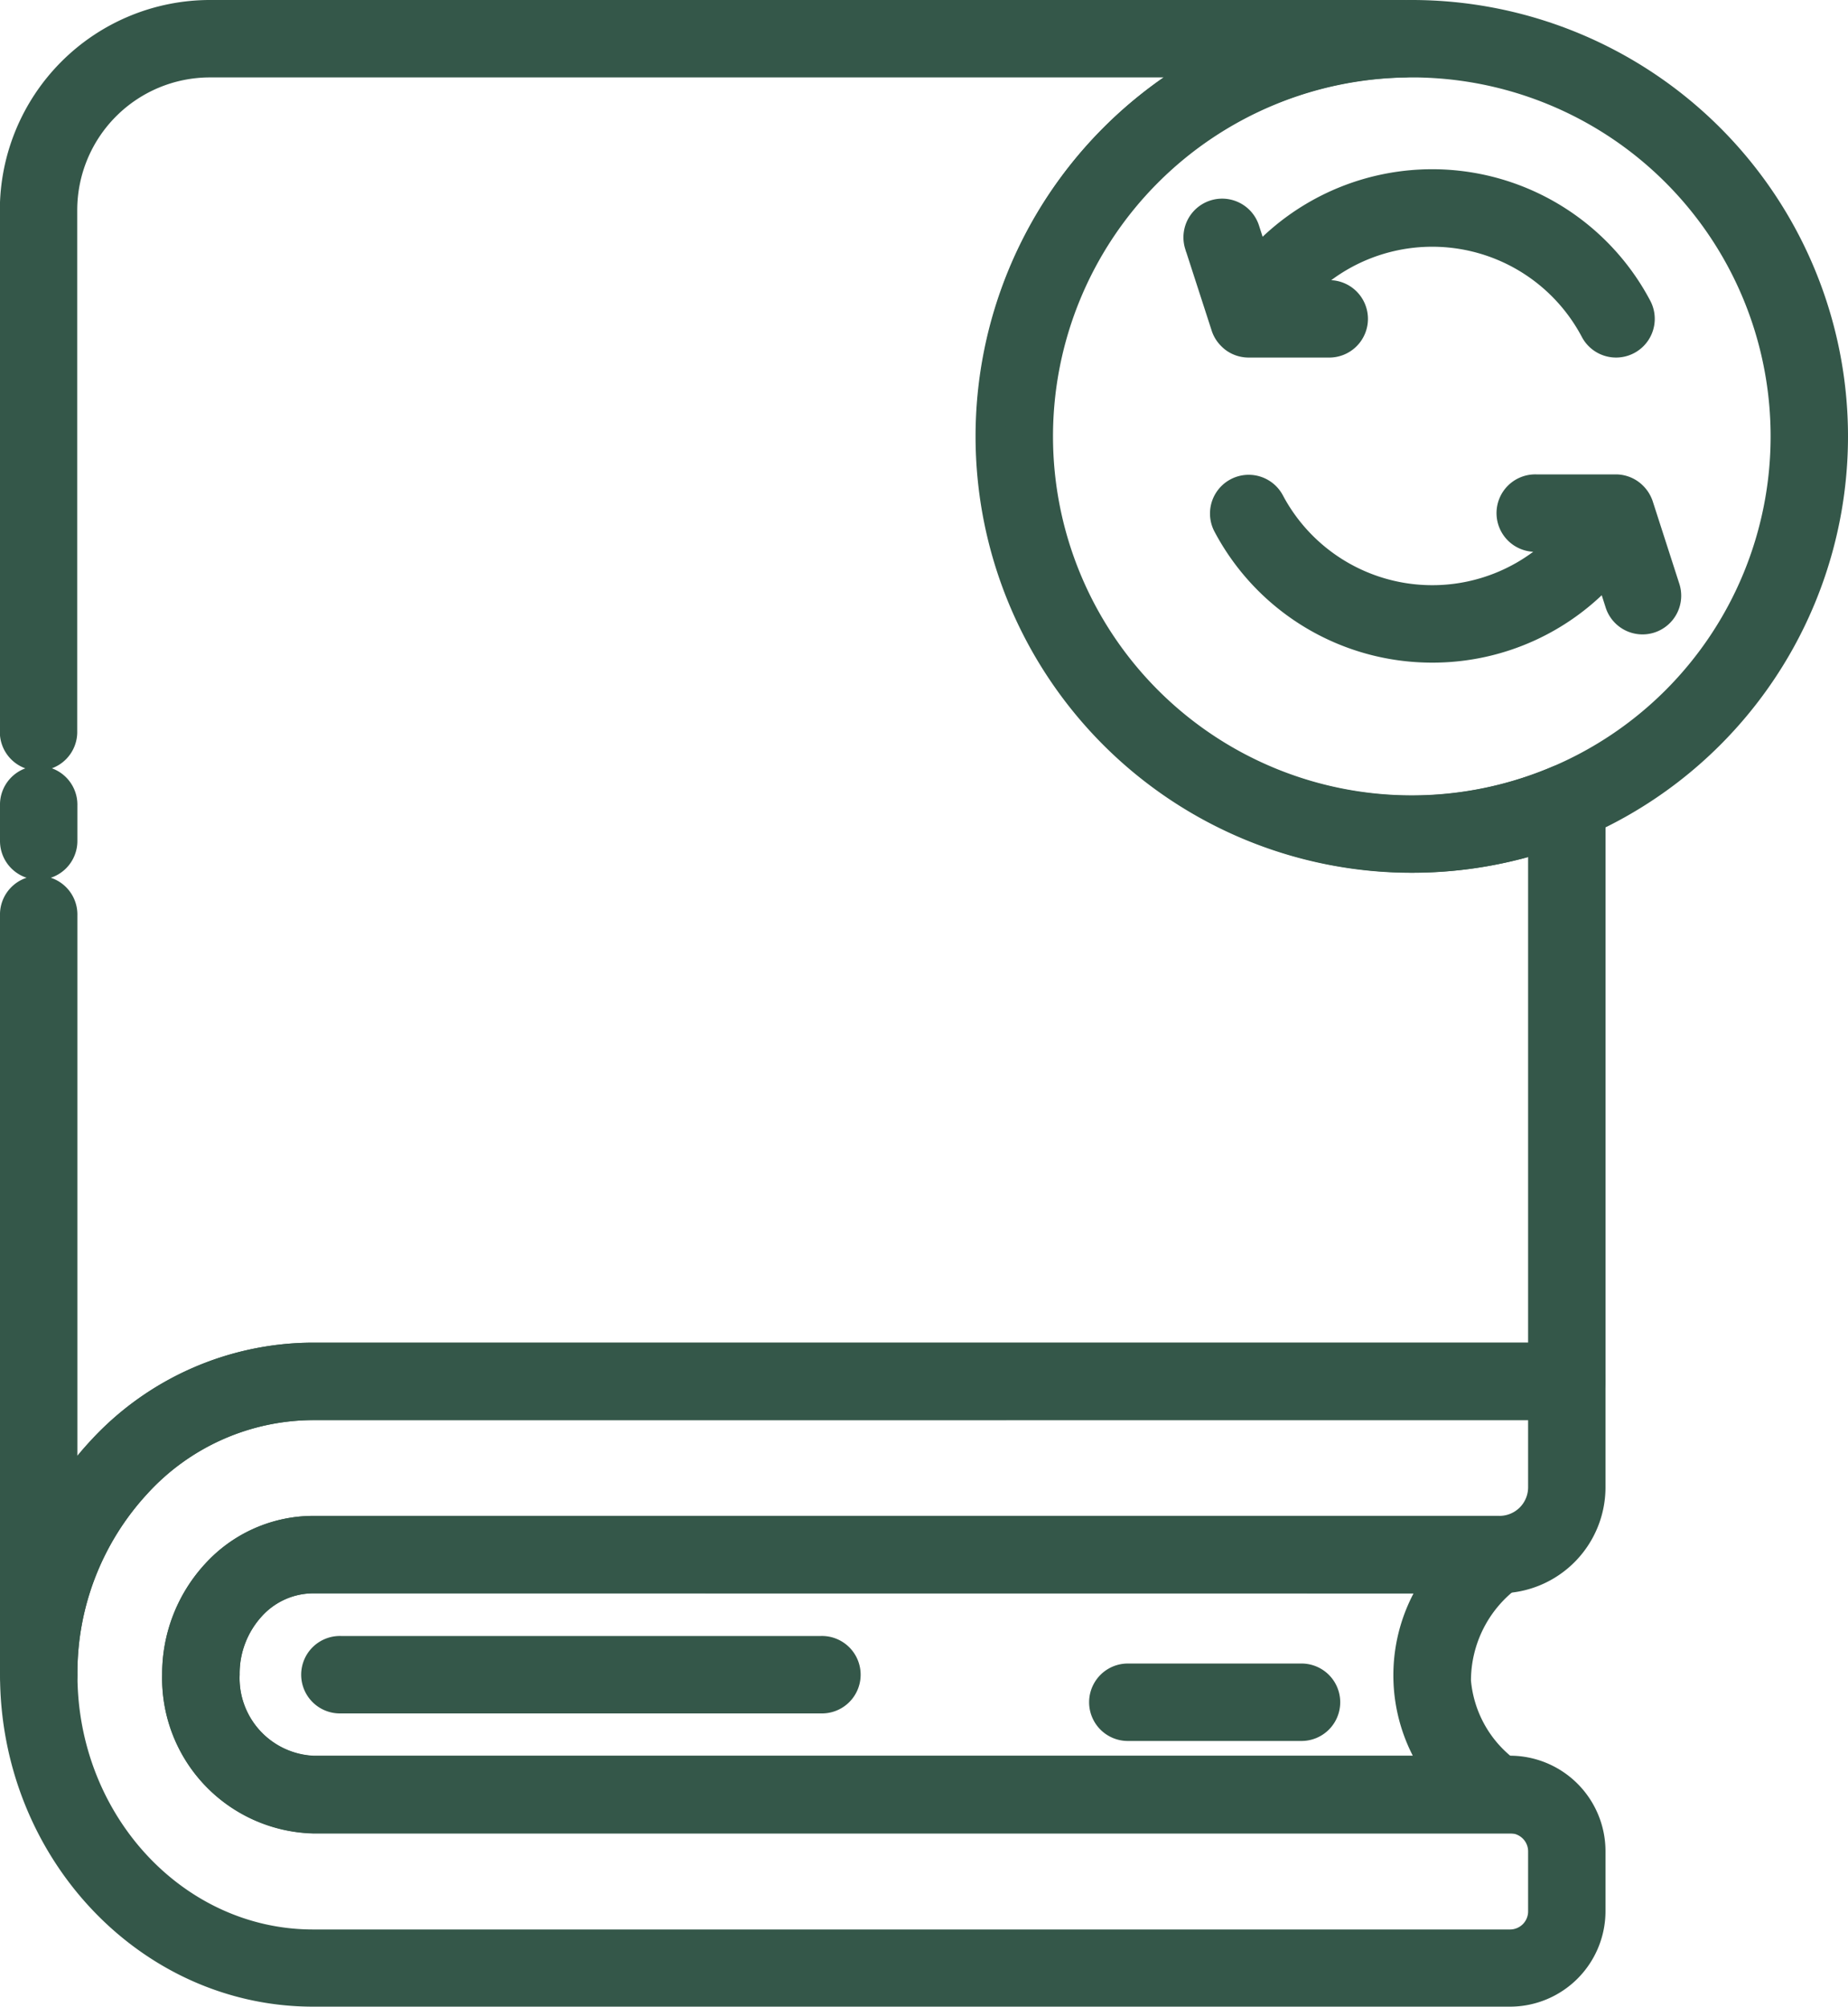 <svg xmlns="http://www.w3.org/2000/svg" width="61.254" height="66.49" viewBox="0 0 61.254 66.49">
  <g id="Sell_Icon" transform="translate(-24.56 -4.5)">
    <path id="Path_40" data-name="Path 40" d="M110.018,399.523H70.75a4.641,4.641,0,0,1-4.5-4.756,4.874,4.874,0,0,1,1.3-3.345,4.363,4.363,0,0,1,3.2-1.422h39.268a.783.783,0,0,1,.432,1.435,4.333,4.333,0,0,0-1.817,3.543,4.19,4.19,0,0,0,1.807,3.1.783.783,0,0,1-.428,1.435Zm-39.265-7.958a2.81,2.81,0,0,0-2.06.913,3.311,3.311,0,0,0-.875,2.275,3.08,3.08,0,0,0,2.935,3.2h37.354a5.332,5.332,0,0,1,.03-6.385Z" transform="translate(-35.816 -334.774)" fill="#345749" stroke="#345749" strokeWidth="1"/>
    <path id="Path_41" data-name="Path 41" d="M25.843,60.769a.783.783,0,0,1-.783-.783V34.829a.783.783,0,1,1,1.565,0V54.305a10.535,10.535,0,0,1,1.3-1.727,9.541,9.541,0,0,1,7.007-3.092H75.711V32.226A13.967,13.967,0,0,1,64.92,6.565h-33.4a4.9,4.9,0,0,0-4.9,4.9V28.724a.783.783,0,1,1-1.565,0V11.462A6.469,6.469,0,0,1,31.522,5H71.045a.783.783,0,1,1-.01,1.565,12.4,12.4,0,1,0,5.154,23.808.783.783,0,0,1,1.088.72V50.269a.783.783,0,0,1-.783.783H34.937a7.956,7.956,0,0,0-5.86,2.6,9.234,9.234,0,0,0-2.451,6.339.783.783,0,0,1-.783.783Z" transform="translate(0 0)" fill="#345749" stroke="#345749" strokeWidth="1"/>
    <path id="Path_42" data-name="Path 42" d="M25.843,202.49a.783.783,0,0,1-.783-.783v-1.174a.783.783,0,1,1,1.565,0v1.174A.783.783,0,0,1,25.843,202.49Z" transform="translate(0 -169.343)" fill="#345749" stroke="#345749" strokeWidth="1"/>
    <path id="Path_43" data-name="Path 43" d="M74.618,367H34.944c-5.445,0-9.876-4.712-9.876-10.5a10.794,10.794,0,0,1,2.87-7.409A9.536,9.536,0,0,1,34.944,346H76.5a.783.783,0,0,1,.783.783v3.522a3.016,3.016,0,0,1-3.012,3H34.944a2.807,2.807,0,0,0-2.057.913,3.315,3.315,0,0,0-.877,2.276,3.076,3.076,0,0,0,2.935,3.191H74.618a2.668,2.668,0,0,1,2.665,2.665v1.982A2.668,2.668,0,0,1,74.618,367ZM34.944,347.565a7.984,7.984,0,0,0-5.86,2.6,9.238,9.238,0,0,0-2.45,6.34c0,4.927,3.728,8.938,8.31,8.938H74.618a1.1,1.1,0,0,0,1.1-1.1v-1.987a1.1,1.1,0,0,0-1.1-1.1H34.944a4.642,4.642,0,0,1-4.5-4.757,4.878,4.878,0,0,1,1.3-3.345,4.36,4.36,0,0,1,3.2-1.415H74.271a1.448,1.448,0,0,0,1.447-1.447v-2.728Z" transform="translate(-0.007 -296.514)" fill="#345749" stroke="#345749" strokeWidth="1"/>
    <path id="Path_44" data-name="Path 44" d="M286.889,32.918a13.959,13.959,0,1,1,13.959-13.959A13.959,13.959,0,0,1,286.889,32.918Zm0-26.352a12.393,12.393,0,1,0,12.394,12.393A12.393,12.393,0,0,0,286.889,6.565Z" transform="translate(-215.534 0)" fill="#345749" stroke="#345749" strokeWidth="1"/>
    <path id="Path_45" data-name="Path 45" d="M302.563,429.056a.783.783,0,0,1,0-1.566h5.757a.783.783,0,0,1,0,1.566Z" transform="translate(-240.62 -367.373)" fill="#345749" stroke="#345749" strokeWidth="1"/>
    <path id="Path_46" data-name="Path 46" d="M102.583,422.056a.783.783,0,1,1,0-1.565h15.922a.783.783,0,1,1,0,1.565Z" transform="translate(-66.729 -361.286)" fill="#345749" stroke="#345749" strokeWidth="1"/>
    <path id="Path_47" data-name="Path 47" d="M339.553,53.229a.783.783,0,0,1-.693-.417,6.109,6.109,0,0,0-10.017-1.148h1.174a.783.783,0,1,1,0,1.565h-2.657a.783.783,0,0,1-.42-.13.761.761,0,0,1-.119-.1.773.773,0,0,1-.177-.261.555.555,0,0,1-.023-.065l-.875-2.7a.783.783,0,0,1,1.49-.481l.384,1.188a7.676,7.676,0,0,1,12.624,1.4.783.783,0,0,1-.691,1.149Z" transform="translate(-261.426 -37.382)" fill="#345749" stroke="#345749" strokeWidth="1"/>
    <path id="Path_48" data-name="Path 48" d="M339.308,130.72a7.658,7.658,0,0,1-6.784-4.089.783.783,0,0,1,1.384-.732,6.108,6.108,0,0,0,10.015,1.149h-1.174a.783.783,0,1,1,0-1.565h2.656a.783.783,0,0,1,.417.13.769.769,0,0,1,.121.1.792.792,0,0,1,.176.261.493.493,0,0,1,.023.061l.873,2.706a.783.783,0,1,1-1.49.48l-.381-1.19A7.652,7.652,0,0,1,339.308,130.72Z" transform="translate(-267.274 -104.765)" fill="#345749" stroke="#345749" strokeWidth="1"/>
  </g>
</svg>